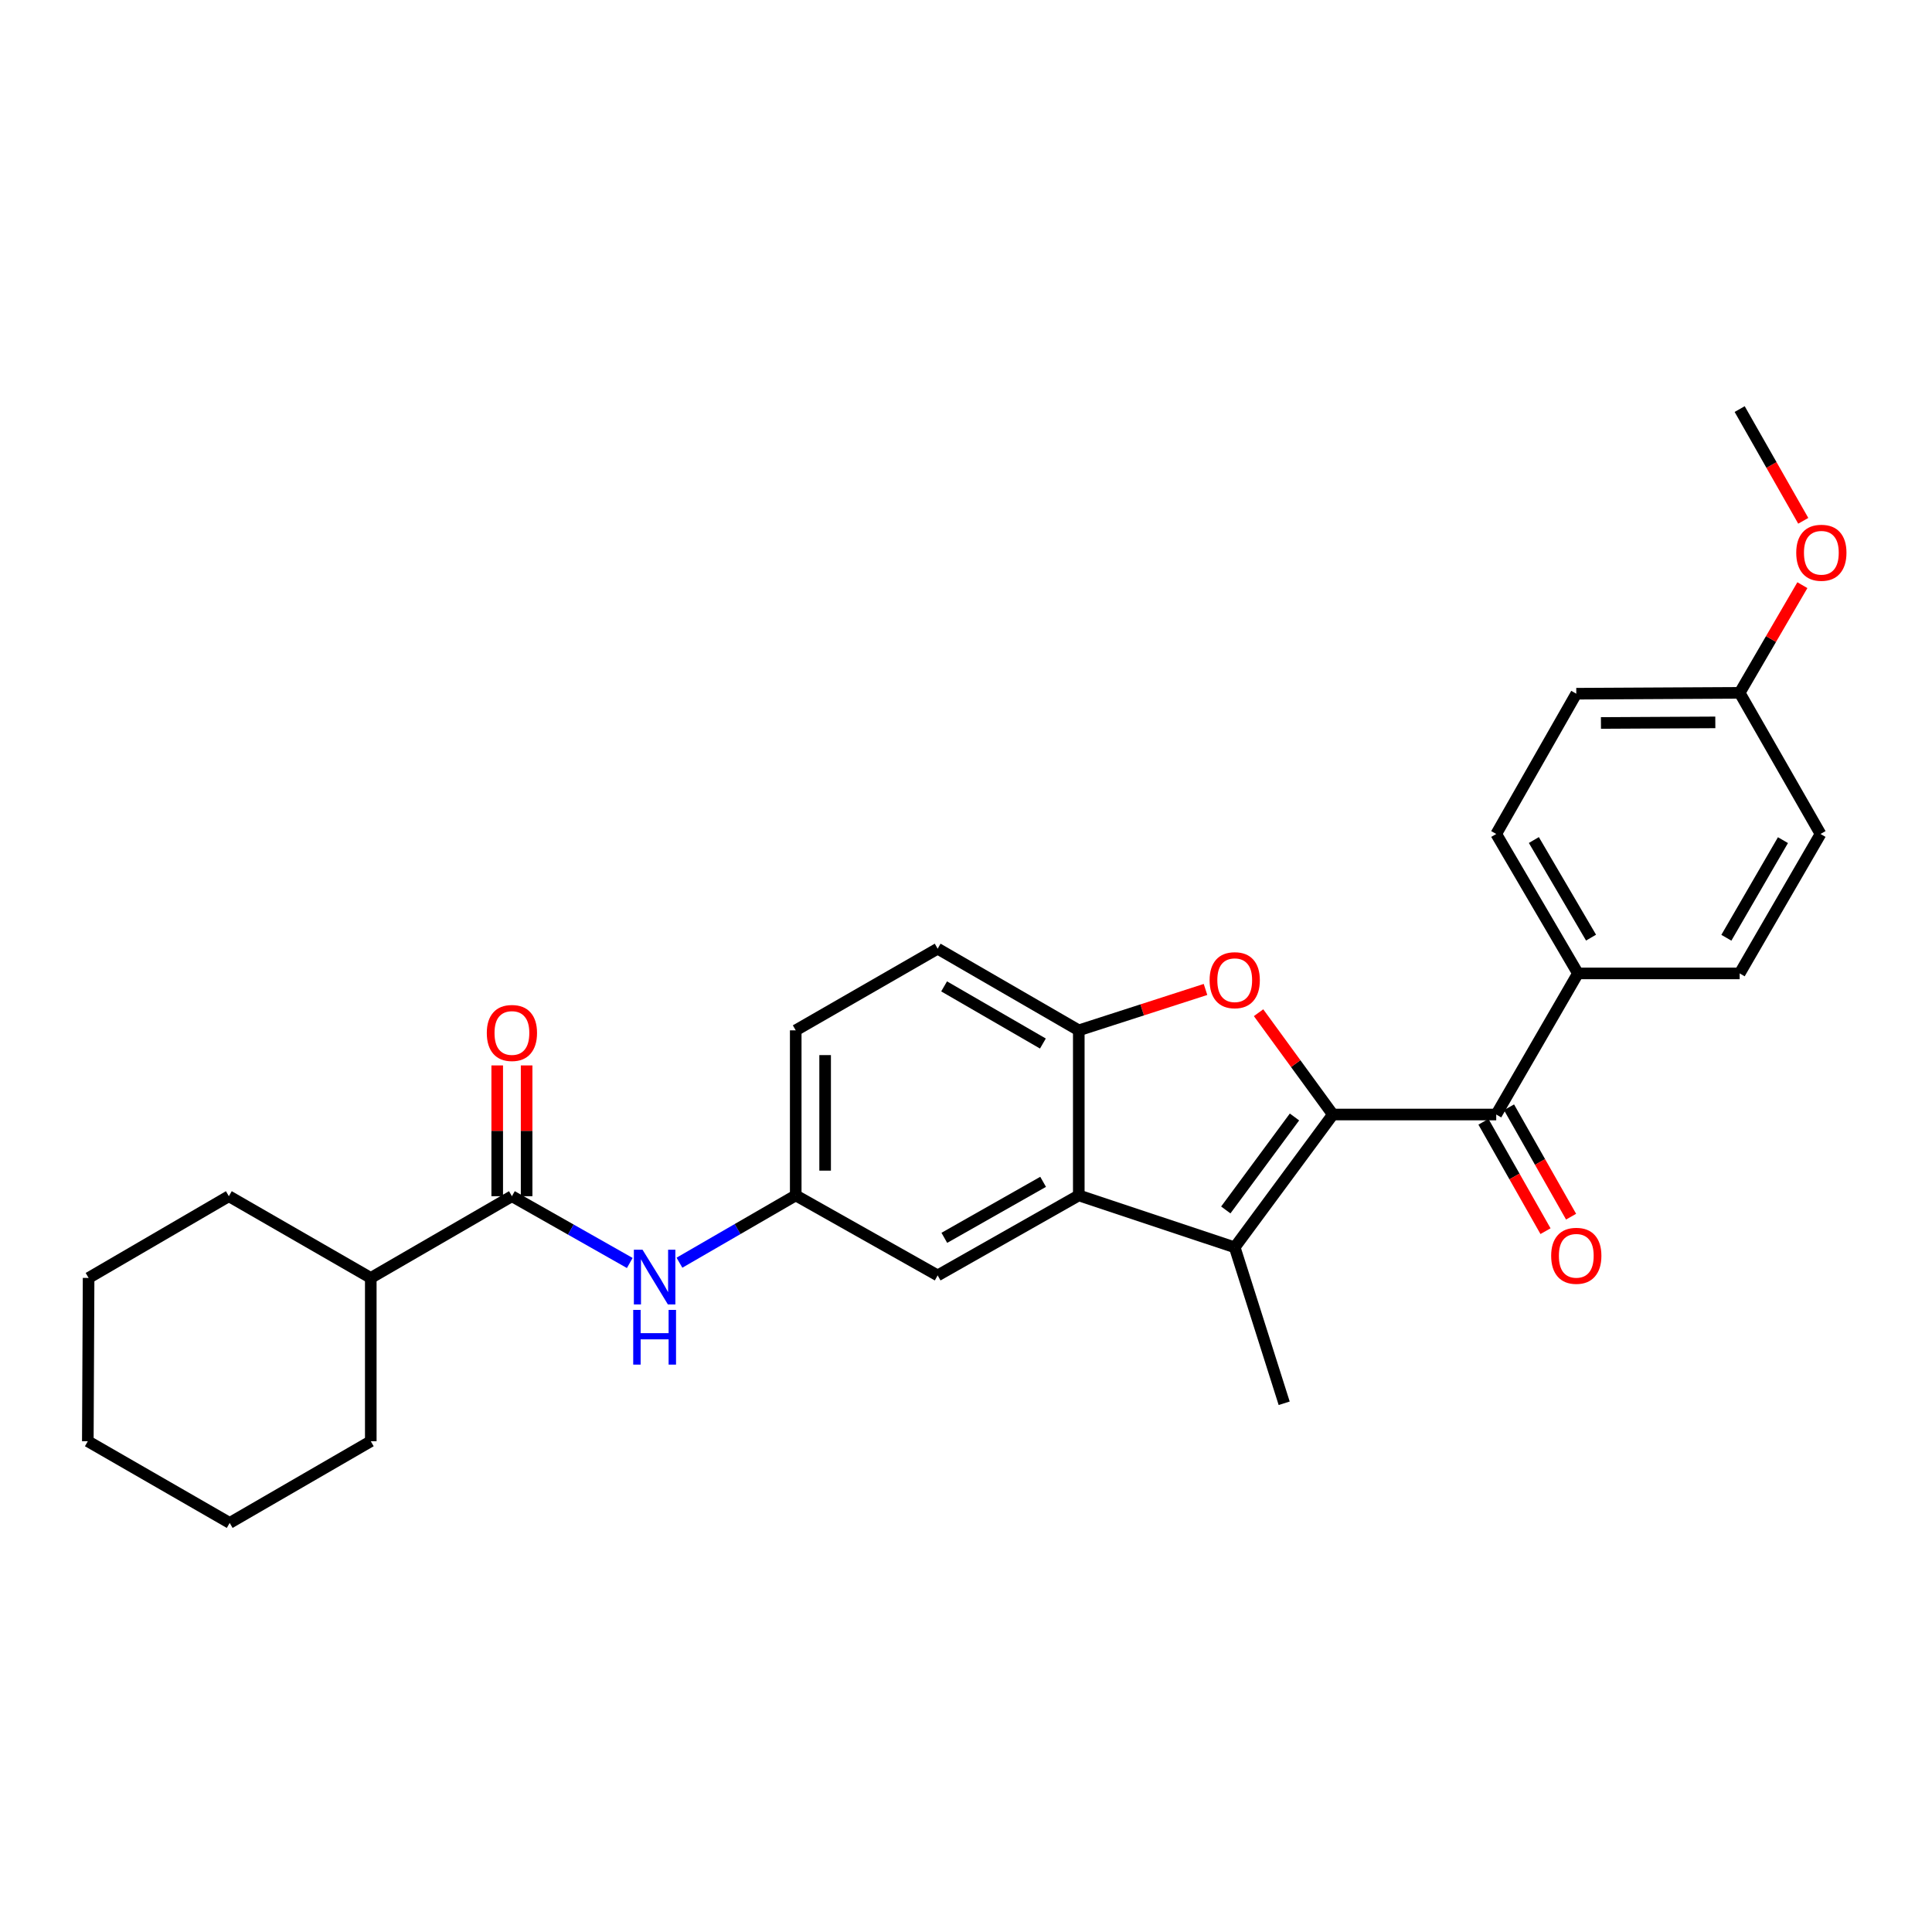 <?xml version='1.0' encoding='iso-8859-1'?>
<svg version='1.1' baseProfile='full'
              xmlns='http://www.w3.org/2000/svg'
                      xmlns:rdkit='http://www.rdkit.org/xml'
                      xmlns:xlink='http://www.w3.org/1999/xlink'
                  xml:space='preserve'
width='1000px' height='1000px' viewBox='0 0 1000 1000'>
<!-- END OF HEADER -->
<rect style='opacity:1.0;fill:#FFFFFF;stroke:none' width='1000' height='1000' x='0' y='0'> </rect>
<path class='bond-0' d='M 689.882,576.874 L 639.089,645.623' style='fill:none;fill-rule:evenodd;stroke:#000000;stroke-width:6px;stroke-linecap:butt;stroke-linejoin:miter;stroke-opacity:1' />
<path class='bond-0' d='M 670.024,578.144 L 634.469,626.268' style='fill:none;fill-rule:evenodd;stroke:#000000;stroke-width:6px;stroke-linecap:butt;stroke-linejoin:miter;stroke-opacity:1' />
<path class='bond-1' d='M 689.882,576.874 L 670.656,550.525' style='fill:none;fill-rule:evenodd;stroke:#000000;stroke-width:6px;stroke-linecap:butt;stroke-linejoin:miter;stroke-opacity:1' />
<path class='bond-1' d='M 670.656,550.525 L 651.431,524.176' style='fill:none;fill-rule:evenodd;stroke:#FF0000;stroke-width:6px;stroke-linecap:butt;stroke-linejoin:miter;stroke-opacity:1' />
<path class='bond-3' d='M 689.882,576.874 L 774.449,576.874' style='fill:none;fill-rule:evenodd;stroke:#000000;stroke-width:6px;stroke-linecap:butt;stroke-linejoin:miter;stroke-opacity:1' />
<path class='bond-2' d='M 639.089,645.623 L 558.377,618.739' style='fill:none;fill-rule:evenodd;stroke:#000000;stroke-width:6px;stroke-linecap:butt;stroke-linejoin:miter;stroke-opacity:1' />
<path class='bond-17' d='M 639.089,645.623 L 664.689,726.335' style='fill:none;fill-rule:evenodd;stroke:#000000;stroke-width:6px;stroke-linecap:butt;stroke-linejoin:miter;stroke-opacity:1' />
<path class='bond-4' d='M 623.969,512.14 L 591.173,522.721' style='fill:none;fill-rule:evenodd;stroke:#FF0000;stroke-width:6px;stroke-linecap:butt;stroke-linejoin:miter;stroke-opacity:1' />
<path class='bond-4' d='M 591.173,522.721 L 558.377,533.301' style='fill:none;fill-rule:evenodd;stroke:#000000;stroke-width:6px;stroke-linecap:butt;stroke-linejoin:miter;stroke-opacity:1' />
<path class='bond-8' d='M 558.377,618.739 L 485.333,660.147' style='fill:none;fill-rule:evenodd;stroke:#000000;stroke-width:6px;stroke-linecap:butt;stroke-linejoin:miter;stroke-opacity:1' />
<path class='bond-8' d='M 539.916,611.712 L 488.785,640.698' style='fill:none;fill-rule:evenodd;stroke:#000000;stroke-width:6px;stroke-linecap:butt;stroke-linejoin:miter;stroke-opacity:1' />
<path class='bond-28' d='M 558.377,618.739 L 558.377,533.301' style='fill:none;fill-rule:evenodd;stroke:#000000;stroke-width:6px;stroke-linecap:butt;stroke-linejoin:miter;stroke-opacity:1' />
<path class='bond-7' d='M 774.449,576.874 L 816.737,503.838' style='fill:none;fill-rule:evenodd;stroke:#000000;stroke-width:6px;stroke-linecap:butt;stroke-linejoin:miter;stroke-opacity:1' />
<path class='bond-10' d='M 767.831,580.628 L 783.891,608.94' style='fill:none;fill-rule:evenodd;stroke:#000000;stroke-width:6px;stroke-linecap:butt;stroke-linejoin:miter;stroke-opacity:1' />
<path class='bond-10' d='M 783.891,608.94 L 799.951,637.252' style='fill:none;fill-rule:evenodd;stroke:#FF0000;stroke-width:6px;stroke-linecap:butt;stroke-linejoin:miter;stroke-opacity:1' />
<path class='bond-10' d='M 781.067,573.12 L 797.127,601.432' style='fill:none;fill-rule:evenodd;stroke:#000000;stroke-width:6px;stroke-linecap:butt;stroke-linejoin:miter;stroke-opacity:1' />
<path class='bond-10' d='M 797.127,601.432 L 813.187,629.744' style='fill:none;fill-rule:evenodd;stroke:#FF0000;stroke-width:6px;stroke-linecap:butt;stroke-linejoin:miter;stroke-opacity:1' />
<path class='bond-12' d='M 558.377,533.301 L 485.333,491.039' style='fill:none;fill-rule:evenodd;stroke:#000000;stroke-width:6px;stroke-linecap:butt;stroke-linejoin:miter;stroke-opacity:1' />
<path class='bond-12' d='M 539.8,540.133 L 488.669,510.55' style='fill:none;fill-rule:evenodd;stroke:#000000;stroke-width:6px;stroke-linecap:butt;stroke-linejoin:miter;stroke-opacity:1' />
<path class='bond-5' d='M 264.967,619.153 L 295.468,636.437' style='fill:none;fill-rule:evenodd;stroke:#000000;stroke-width:6px;stroke-linecap:butt;stroke-linejoin:miter;stroke-opacity:1' />
<path class='bond-5' d='M 295.468,636.437 L 325.969,653.721' style='fill:none;fill-rule:evenodd;stroke:#0000FF;stroke-width:6px;stroke-linecap:butt;stroke-linejoin:miter;stroke-opacity:1' />
<path class='bond-11' d='M 272.576,619.153 L 272.576,585.307' style='fill:none;fill-rule:evenodd;stroke:#000000;stroke-width:6px;stroke-linecap:butt;stroke-linejoin:miter;stroke-opacity:1' />
<path class='bond-11' d='M 272.576,585.307 L 272.576,551.46' style='fill:none;fill-rule:evenodd;stroke:#FF0000;stroke-width:6px;stroke-linecap:butt;stroke-linejoin:miter;stroke-opacity:1' />
<path class='bond-11' d='M 257.358,619.153 L 257.358,585.307' style='fill:none;fill-rule:evenodd;stroke:#000000;stroke-width:6px;stroke-linecap:butt;stroke-linejoin:miter;stroke-opacity:1' />
<path class='bond-11' d='M 257.358,585.307 L 257.358,551.46' style='fill:none;fill-rule:evenodd;stroke:#FF0000;stroke-width:6px;stroke-linecap:butt;stroke-linejoin:miter;stroke-opacity:1' />
<path class='bond-13' d='M 264.967,619.153 L 191.915,661.458' style='fill:none;fill-rule:evenodd;stroke:#000000;stroke-width:6px;stroke-linecap:butt;stroke-linejoin:miter;stroke-opacity:1' />
<path class='bond-6' d='M 351.681,653.573 L 381.774,636.156' style='fill:none;fill-rule:evenodd;stroke:#0000FF;stroke-width:6px;stroke-linecap:butt;stroke-linejoin:miter;stroke-opacity:1' />
<path class='bond-6' d='M 381.774,636.156 L 411.867,618.739' style='fill:none;fill-rule:evenodd;stroke:#000000;stroke-width:6px;stroke-linecap:butt;stroke-linejoin:miter;stroke-opacity:1' />
<path class='bond-14' d='M 816.737,503.838 L 774.449,431.665' style='fill:none;fill-rule:evenodd;stroke:#000000;stroke-width:6px;stroke-linecap:butt;stroke-linejoin:miter;stroke-opacity:1' />
<path class='bond-14' d='M 823.523,485.319 L 793.922,434.798' style='fill:none;fill-rule:evenodd;stroke:#000000;stroke-width:6px;stroke-linecap:butt;stroke-linejoin:miter;stroke-opacity:1' />
<path class='bond-15' d='M 816.737,503.838 L 900.45,503.838' style='fill:none;fill-rule:evenodd;stroke:#000000;stroke-width:6px;stroke-linecap:butt;stroke-linejoin:miter;stroke-opacity:1' />
<path class='bond-9' d='M 485.333,660.147 L 411.867,618.739' style='fill:none;fill-rule:evenodd;stroke:#000000;stroke-width:6px;stroke-linecap:butt;stroke-linejoin:miter;stroke-opacity:1' />
<path class='bond-30' d='M 411.867,618.739 L 411.867,533.301' style='fill:none;fill-rule:evenodd;stroke:#000000;stroke-width:6px;stroke-linecap:butt;stroke-linejoin:miter;stroke-opacity:1' />
<path class='bond-30' d='M 427.084,605.923 L 427.084,546.117' style='fill:none;fill-rule:evenodd;stroke:#000000;stroke-width:6px;stroke-linecap:butt;stroke-linejoin:miter;stroke-opacity:1' />
<path class='bond-16' d='M 485.333,491.039 L 411.867,533.301' style='fill:none;fill-rule:evenodd;stroke:#000000;stroke-width:6px;stroke-linecap:butt;stroke-linejoin:miter;stroke-opacity:1' />
<path class='bond-22' d='M 191.915,661.458 L 118.456,619.153' style='fill:none;fill-rule:evenodd;stroke:#000000;stroke-width:6px;stroke-linecap:butt;stroke-linejoin:miter;stroke-opacity:1' />
<path class='bond-23' d='M 191.915,661.458 L 191.915,745.982' style='fill:none;fill-rule:evenodd;stroke:#000000;stroke-width:6px;stroke-linecap:butt;stroke-linejoin:miter;stroke-opacity:1' />
<path class='bond-20' d='M 774.449,431.665 L 815.883,359.061' style='fill:none;fill-rule:evenodd;stroke:#000000;stroke-width:6px;stroke-linecap:butt;stroke-linejoin:miter;stroke-opacity:1' />
<path class='bond-19' d='M 900.45,503.838 L 942.298,431.665' style='fill:none;fill-rule:evenodd;stroke:#000000;stroke-width:6px;stroke-linecap:butt;stroke-linejoin:miter;stroke-opacity:1' />
<path class='bond-19' d='M 893.563,485.379 L 922.856,434.858' style='fill:none;fill-rule:evenodd;stroke:#000000;stroke-width:6px;stroke-linecap:butt;stroke-linejoin:miter;stroke-opacity:1' />
<path class='bond-18' d='M 900.45,358.621 L 942.298,431.665' style='fill:none;fill-rule:evenodd;stroke:#000000;stroke-width:6px;stroke-linecap:butt;stroke-linejoin:miter;stroke-opacity:1' />
<path class='bond-21' d='M 900.45,358.621 L 916.68,330.753' style='fill:none;fill-rule:evenodd;stroke:#000000;stroke-width:6px;stroke-linecap:butt;stroke-linejoin:miter;stroke-opacity:1' />
<path class='bond-21' d='M 916.68,330.753 L 932.91,302.885' style='fill:none;fill-rule:evenodd;stroke:#FF0000;stroke-width:6px;stroke-linecap:butt;stroke-linejoin:miter;stroke-opacity:1' />
<path class='bond-29' d='M 900.45,358.621 L 815.883,359.061' style='fill:none;fill-rule:evenodd;stroke:#000000;stroke-width:6px;stroke-linecap:butt;stroke-linejoin:miter;stroke-opacity:1' />
<path class='bond-29' d='M 887.844,373.904 L 828.647,374.212' style='fill:none;fill-rule:evenodd;stroke:#000000;stroke-width:6px;stroke-linecap:butt;stroke-linejoin:miter;stroke-opacity:1' />
<path class='bond-24' d='M 933.363,269.568 L 916.906,240.653' style='fill:none;fill-rule:evenodd;stroke:#FF0000;stroke-width:6px;stroke-linecap:butt;stroke-linejoin:miter;stroke-opacity:1' />
<path class='bond-24' d='M 916.906,240.653 L 900.45,211.738' style='fill:none;fill-rule:evenodd;stroke:#000000;stroke-width:6px;stroke-linecap:butt;stroke-linejoin:miter;stroke-opacity:1' />
<path class='bond-26' d='M 118.456,619.153 L 45.86,661.458' style='fill:none;fill-rule:evenodd;stroke:#000000;stroke-width:6px;stroke-linecap:butt;stroke-linejoin:miter;stroke-opacity:1' />
<path class='bond-25' d='M 191.915,745.982 L 118.887,788.262' style='fill:none;fill-rule:evenodd;stroke:#000000;stroke-width:6px;stroke-linecap:butt;stroke-linejoin:miter;stroke-opacity:1' />
<path class='bond-27' d='M 118.887,788.262 L 45.455,745.982' style='fill:none;fill-rule:evenodd;stroke:#000000;stroke-width:6px;stroke-linecap:butt;stroke-linejoin:miter;stroke-opacity:1' />
<path class='bond-31' d='M 45.86,661.458 L 45.455,745.982' style='fill:none;fill-rule:evenodd;stroke:#000000;stroke-width:6px;stroke-linecap:butt;stroke-linejoin:miter;stroke-opacity:1' />
<path  class='atom-2' d='M 626.089 507.342
Q 626.089 500.542, 629.449 496.742
Q 632.809 492.942, 639.089 492.942
Q 645.369 492.942, 648.729 496.742
Q 652.089 500.542, 652.089 507.342
Q 652.089 514.222, 648.689 518.142
Q 645.289 522.022, 639.089 522.022
Q 632.849 522.022, 629.449 518.142
Q 626.089 514.262, 626.089 507.342
M 639.089 518.822
Q 643.409 518.822, 645.729 515.942
Q 648.089 513.022, 648.089 507.342
Q 648.089 501.782, 645.729 498.982
Q 643.409 496.142, 639.089 496.142
Q 634.769 496.142, 632.409 498.942
Q 630.089 501.742, 630.089 507.342
Q 630.089 513.062, 632.409 515.942
Q 634.769 518.822, 639.089 518.822
' fill='#FF0000'/>
<path  class='atom-7' d='M 332.571 646.85
L 341.851 661.85
Q 342.771 663.33, 344.251 666.01
Q 345.731 668.69, 345.811 668.85
L 345.811 646.85
L 349.571 646.85
L 349.571 675.17
L 345.691 675.17
L 335.731 658.77
Q 334.571 656.85, 333.331 654.65
Q 332.131 652.45, 331.771 651.77
L 331.771 675.17
L 328.091 675.17
L 328.091 646.85
L 332.571 646.85
' fill='#0000FF'/>
<path  class='atom-7' d='M 327.751 678.002
L 331.591 678.002
L 331.591 690.042
L 346.071 690.042
L 346.071 678.002
L 349.911 678.002
L 349.911 706.322
L 346.071 706.322
L 346.071 693.242
L 331.591 693.242
L 331.591 706.322
L 327.751 706.322
L 327.751 678.002
' fill='#0000FF'/>
<path  class='atom-11' d='M 802.883 649.998
Q 802.883 643.198, 806.243 639.398
Q 809.603 635.598, 815.883 635.598
Q 822.163 635.598, 825.523 639.398
Q 828.883 643.198, 828.883 649.998
Q 828.883 656.878, 825.483 660.798
Q 822.083 664.678, 815.883 664.678
Q 809.643 664.678, 806.243 660.798
Q 802.883 656.918, 802.883 649.998
M 815.883 661.478
Q 820.203 661.478, 822.523 658.598
Q 824.883 655.678, 824.883 649.998
Q 824.883 644.438, 822.523 641.638
Q 820.203 638.798, 815.883 638.798
Q 811.563 638.798, 809.203 641.598
Q 806.883 644.398, 806.883 649.998
Q 806.883 655.718, 809.203 658.598
Q 811.563 661.478, 815.883 661.478
' fill='#FF0000'/>
<path  class='atom-12' d='M 251.967 534.666
Q 251.967 527.866, 255.327 524.066
Q 258.687 520.266, 264.967 520.266
Q 271.247 520.266, 274.607 524.066
Q 277.967 527.866, 277.967 534.666
Q 277.967 541.546, 274.567 545.466
Q 271.167 549.346, 264.967 549.346
Q 258.727 549.346, 255.327 545.466
Q 251.967 541.586, 251.967 534.666
M 264.967 546.146
Q 269.287 546.146, 271.607 543.266
Q 273.967 540.346, 273.967 534.666
Q 273.967 529.106, 271.607 526.306
Q 269.287 523.466, 264.967 523.466
Q 260.647 523.466, 258.287 526.266
Q 255.967 529.066, 255.967 534.666
Q 255.967 540.386, 258.287 543.266
Q 260.647 546.146, 264.967 546.146
' fill='#FF0000'/>
<path  class='atom-22' d='M 929.729 286.105
Q 929.729 279.305, 933.089 275.505
Q 936.449 271.705, 942.729 271.705
Q 949.009 271.705, 952.369 275.505
Q 955.729 279.305, 955.729 286.105
Q 955.729 292.985, 952.329 296.905
Q 948.929 300.785, 942.729 300.785
Q 936.489 300.785, 933.089 296.905
Q 929.729 293.025, 929.729 286.105
M 942.729 297.585
Q 947.049 297.585, 949.369 294.705
Q 951.729 291.785, 951.729 286.105
Q 951.729 280.545, 949.369 277.745
Q 947.049 274.905, 942.729 274.905
Q 938.409 274.905, 936.049 277.705
Q 933.729 280.505, 933.729 286.105
Q 933.729 291.825, 936.049 294.705
Q 938.409 297.585, 942.729 297.585
' fill='#FF0000'/>
</svg>
